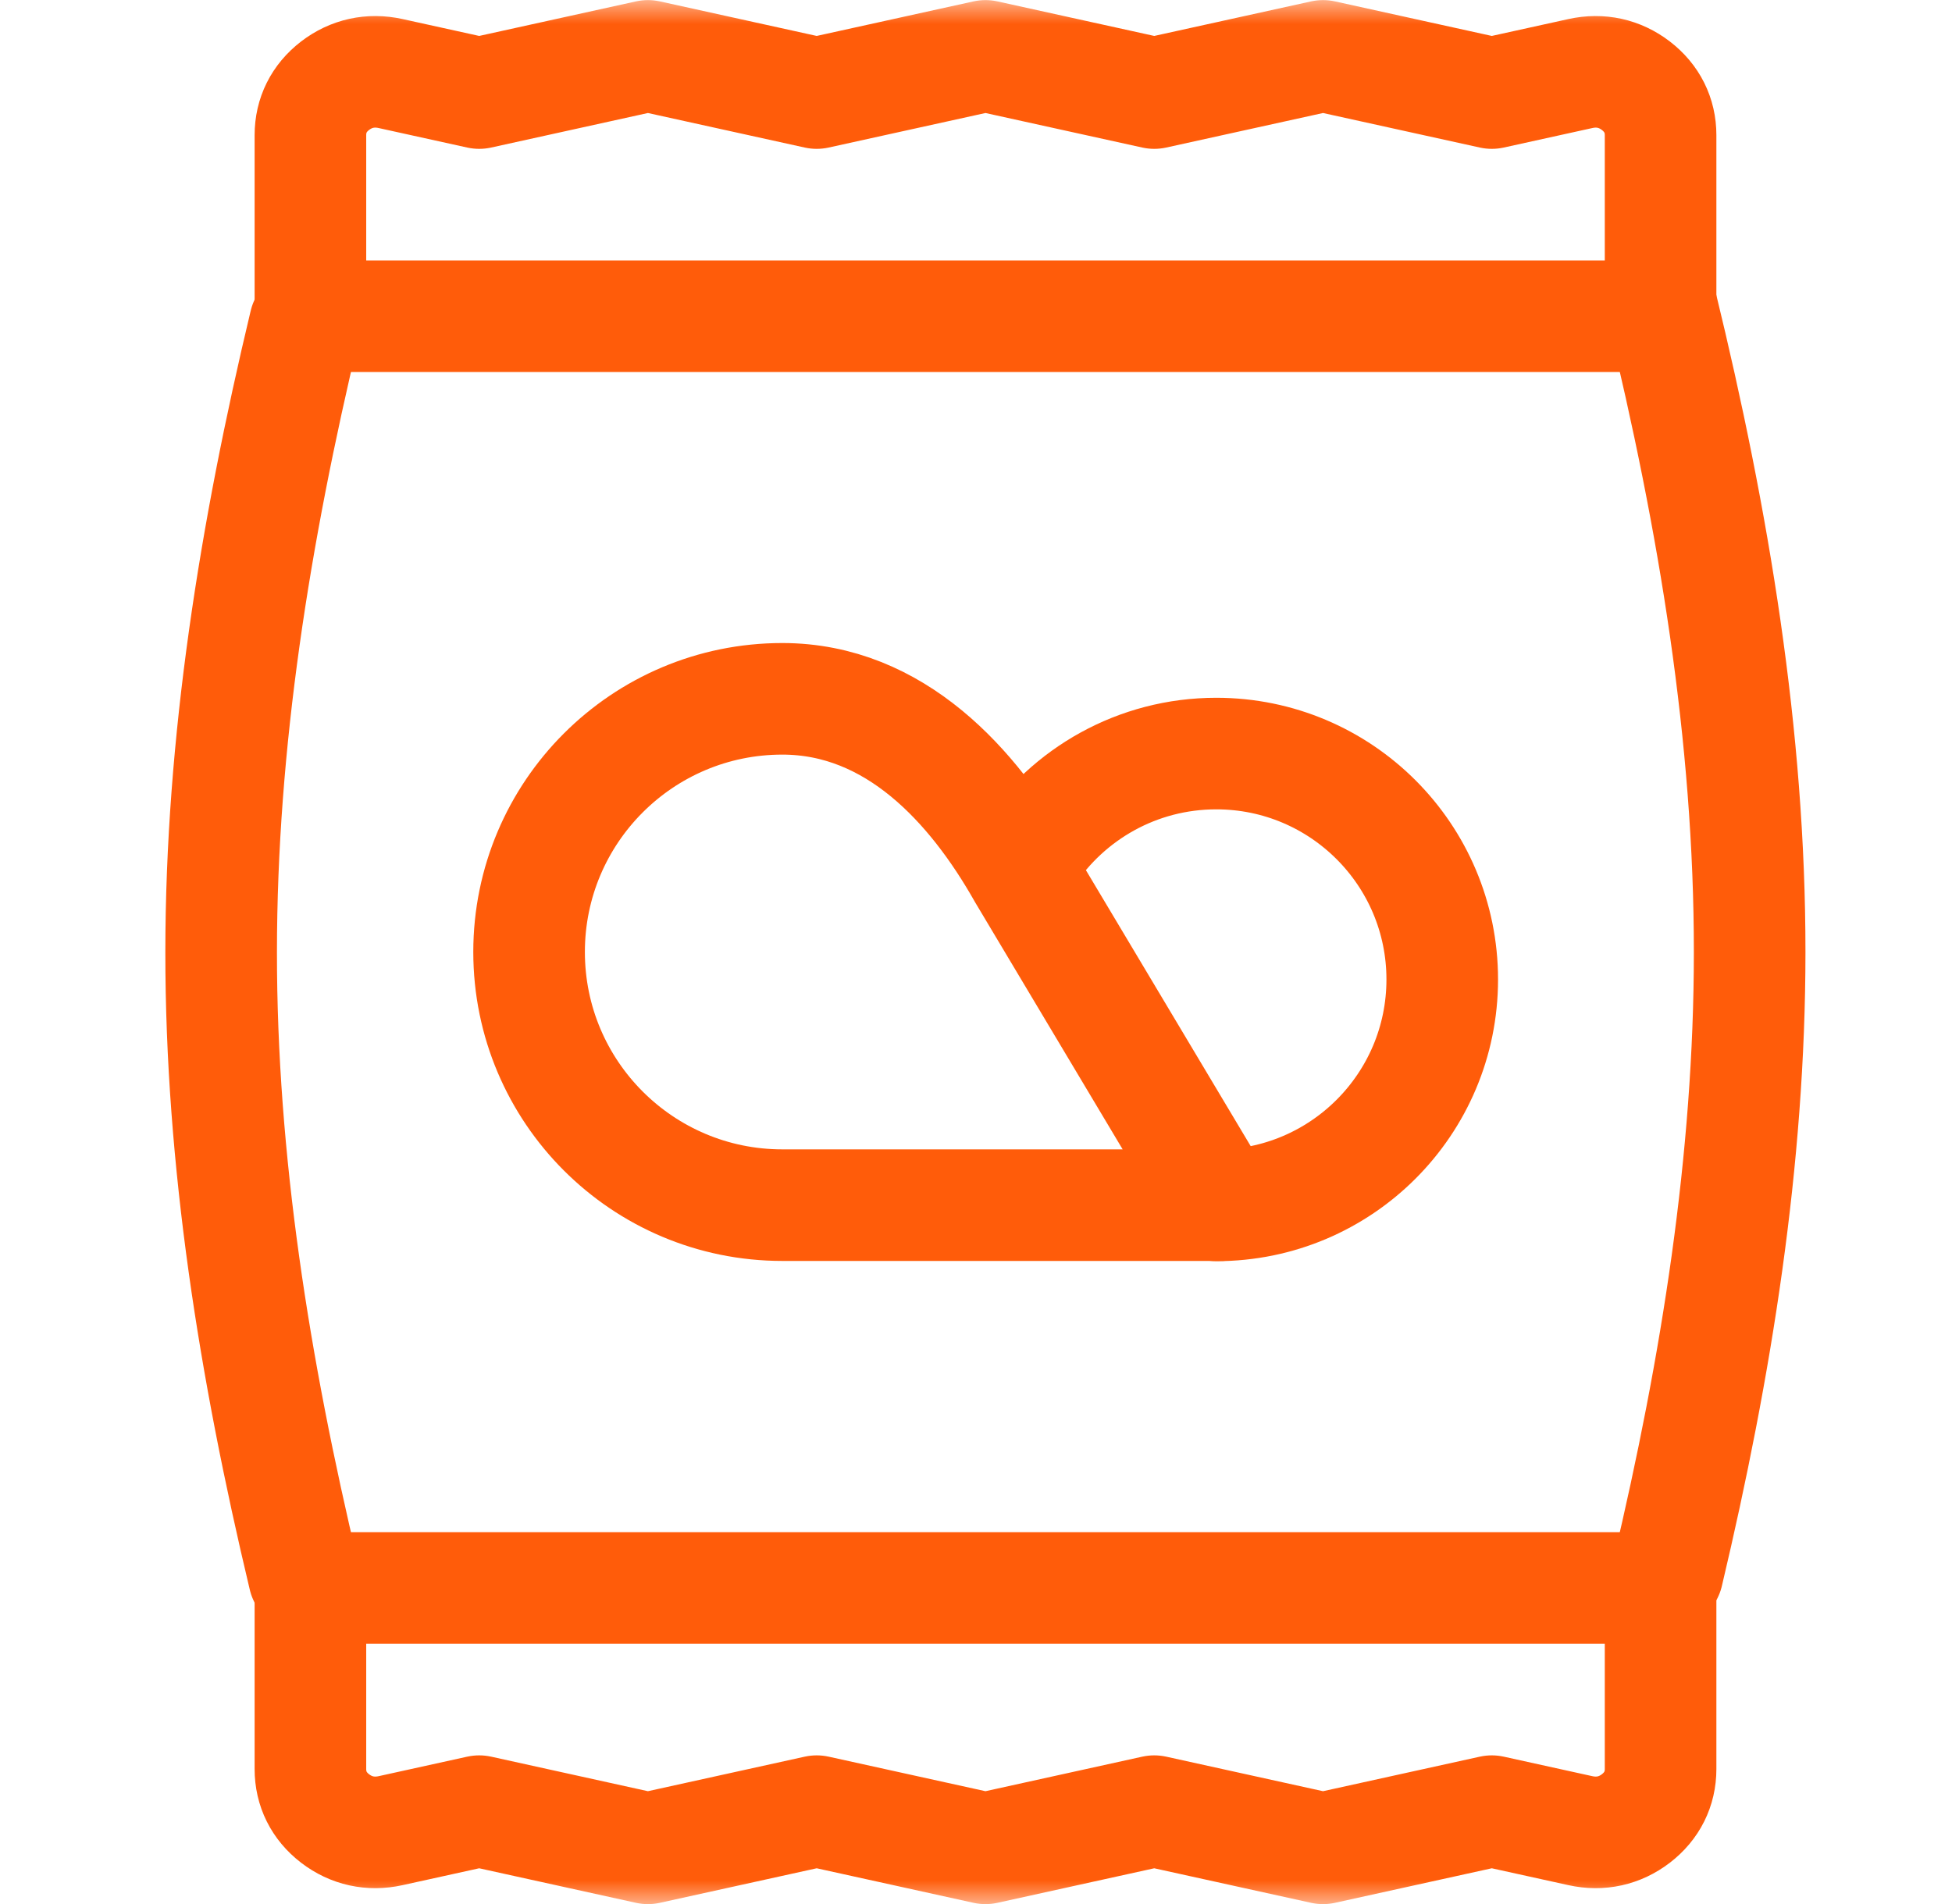 <svg width="41" height="40" viewBox="0 0 41 40" fill="none" xmlns="http://www.w3.org/2000/svg">
<g clip-path="url(#clip0_6063_45797)">
<mask id="mask0_6063_45797" style="mask-type:luminance" maskUnits="userSpaceOnUse" x="0" y="0" width="41" height="41">
<path d="M0.697 0.002H40.697V40.002H0.697V0.002Z" fill="white"/>
</mask>
<g mask="url(#mask0_6063_45797)">
<path d="M6.387 33.127C5.344 28.754 4.643 24.381 4.645 20.005C4.646 15.602 5.353 11.201 6.406 6.799" stroke="#FF5C0A" stroke-width="2.344" stroke-miterlimit="22.926" stroke-linecap="round" stroke-linejoin="round"/>
<path d="M34.895 6.408C36 10.94 36.752 15.472 36.75 20.005C36.749 24.355 36.056 28.702 35.026 33.049" stroke="#FF5C0A" stroke-width="2.344" stroke-miterlimit="22.926" stroke-linecap="round" stroke-linejoin="round"/>
<path d="M8.204 1.545L10.065 1.955L13.609 1.174L17.154 1.955L20.699 1.174L24.244 1.955L27.789 1.174L31.334 1.955L33.195 1.545C33.617 1.452 34.021 1.541 34.36 1.801C34.699 2.062 34.879 2.422 34.879 2.84V6.643H6.52V2.84C6.52 2.422 6.699 2.062 7.038 1.801C7.377 1.541 7.781 1.452 8.204 1.545Z" stroke="#FF5C0A" stroke-width="2.344" stroke-miterlimit="22.926" stroke-linecap="round" stroke-linejoin="round"/>
<path d="M8.204 38.459L10.065 38.049L13.609 38.83L17.154 38.049L20.699 38.83L24.244 38.049L27.789 38.83L31.334 38.049L33.195 38.459C33.617 38.552 34.021 38.463 34.36 38.203C34.699 37.942 34.879 37.582 34.879 37.164V33.361H6.52V37.164C6.52 37.582 6.699 37.942 7.038 38.203C7.377 38.463 7.781 38.552 8.204 38.459Z" stroke="#FF5C0A" stroke-width="2.344" stroke-miterlimit="22.926" stroke-linecap="round" stroke-linejoin="round"/>
<path d="M21.582 17.967C22.431 16.68 23.89 15.831 25.547 15.831C28.168 15.831 30.293 17.956 30.293 20.577C30.293 23.198 28.168 25.323 25.547 25.323" stroke="#FF5C0A" stroke-width="2.344" stroke-miterlimit="22.926" stroke-linecap="round" stroke-linejoin="round"/>
<path d="M16.432 25.318C13.495 25.318 11.113 22.937 11.113 19.999C11.113 17.062 13.495 14.681 16.432 14.681C18.799 14.681 20.446 16.51 21.494 18.365L25.645 25.318H16.432Z" stroke="#FF5C0A" stroke-width="2.344" stroke-miterlimit="22.926" stroke-linecap="round" stroke-linejoin="round"/>
</g>
</g>
<defs>
<clipPath id="clip0_6063_45797">
<rect width="40" height="40" fill="white" transform="translate(0.711)"/>
</clipPath>
</defs>
</svg>
